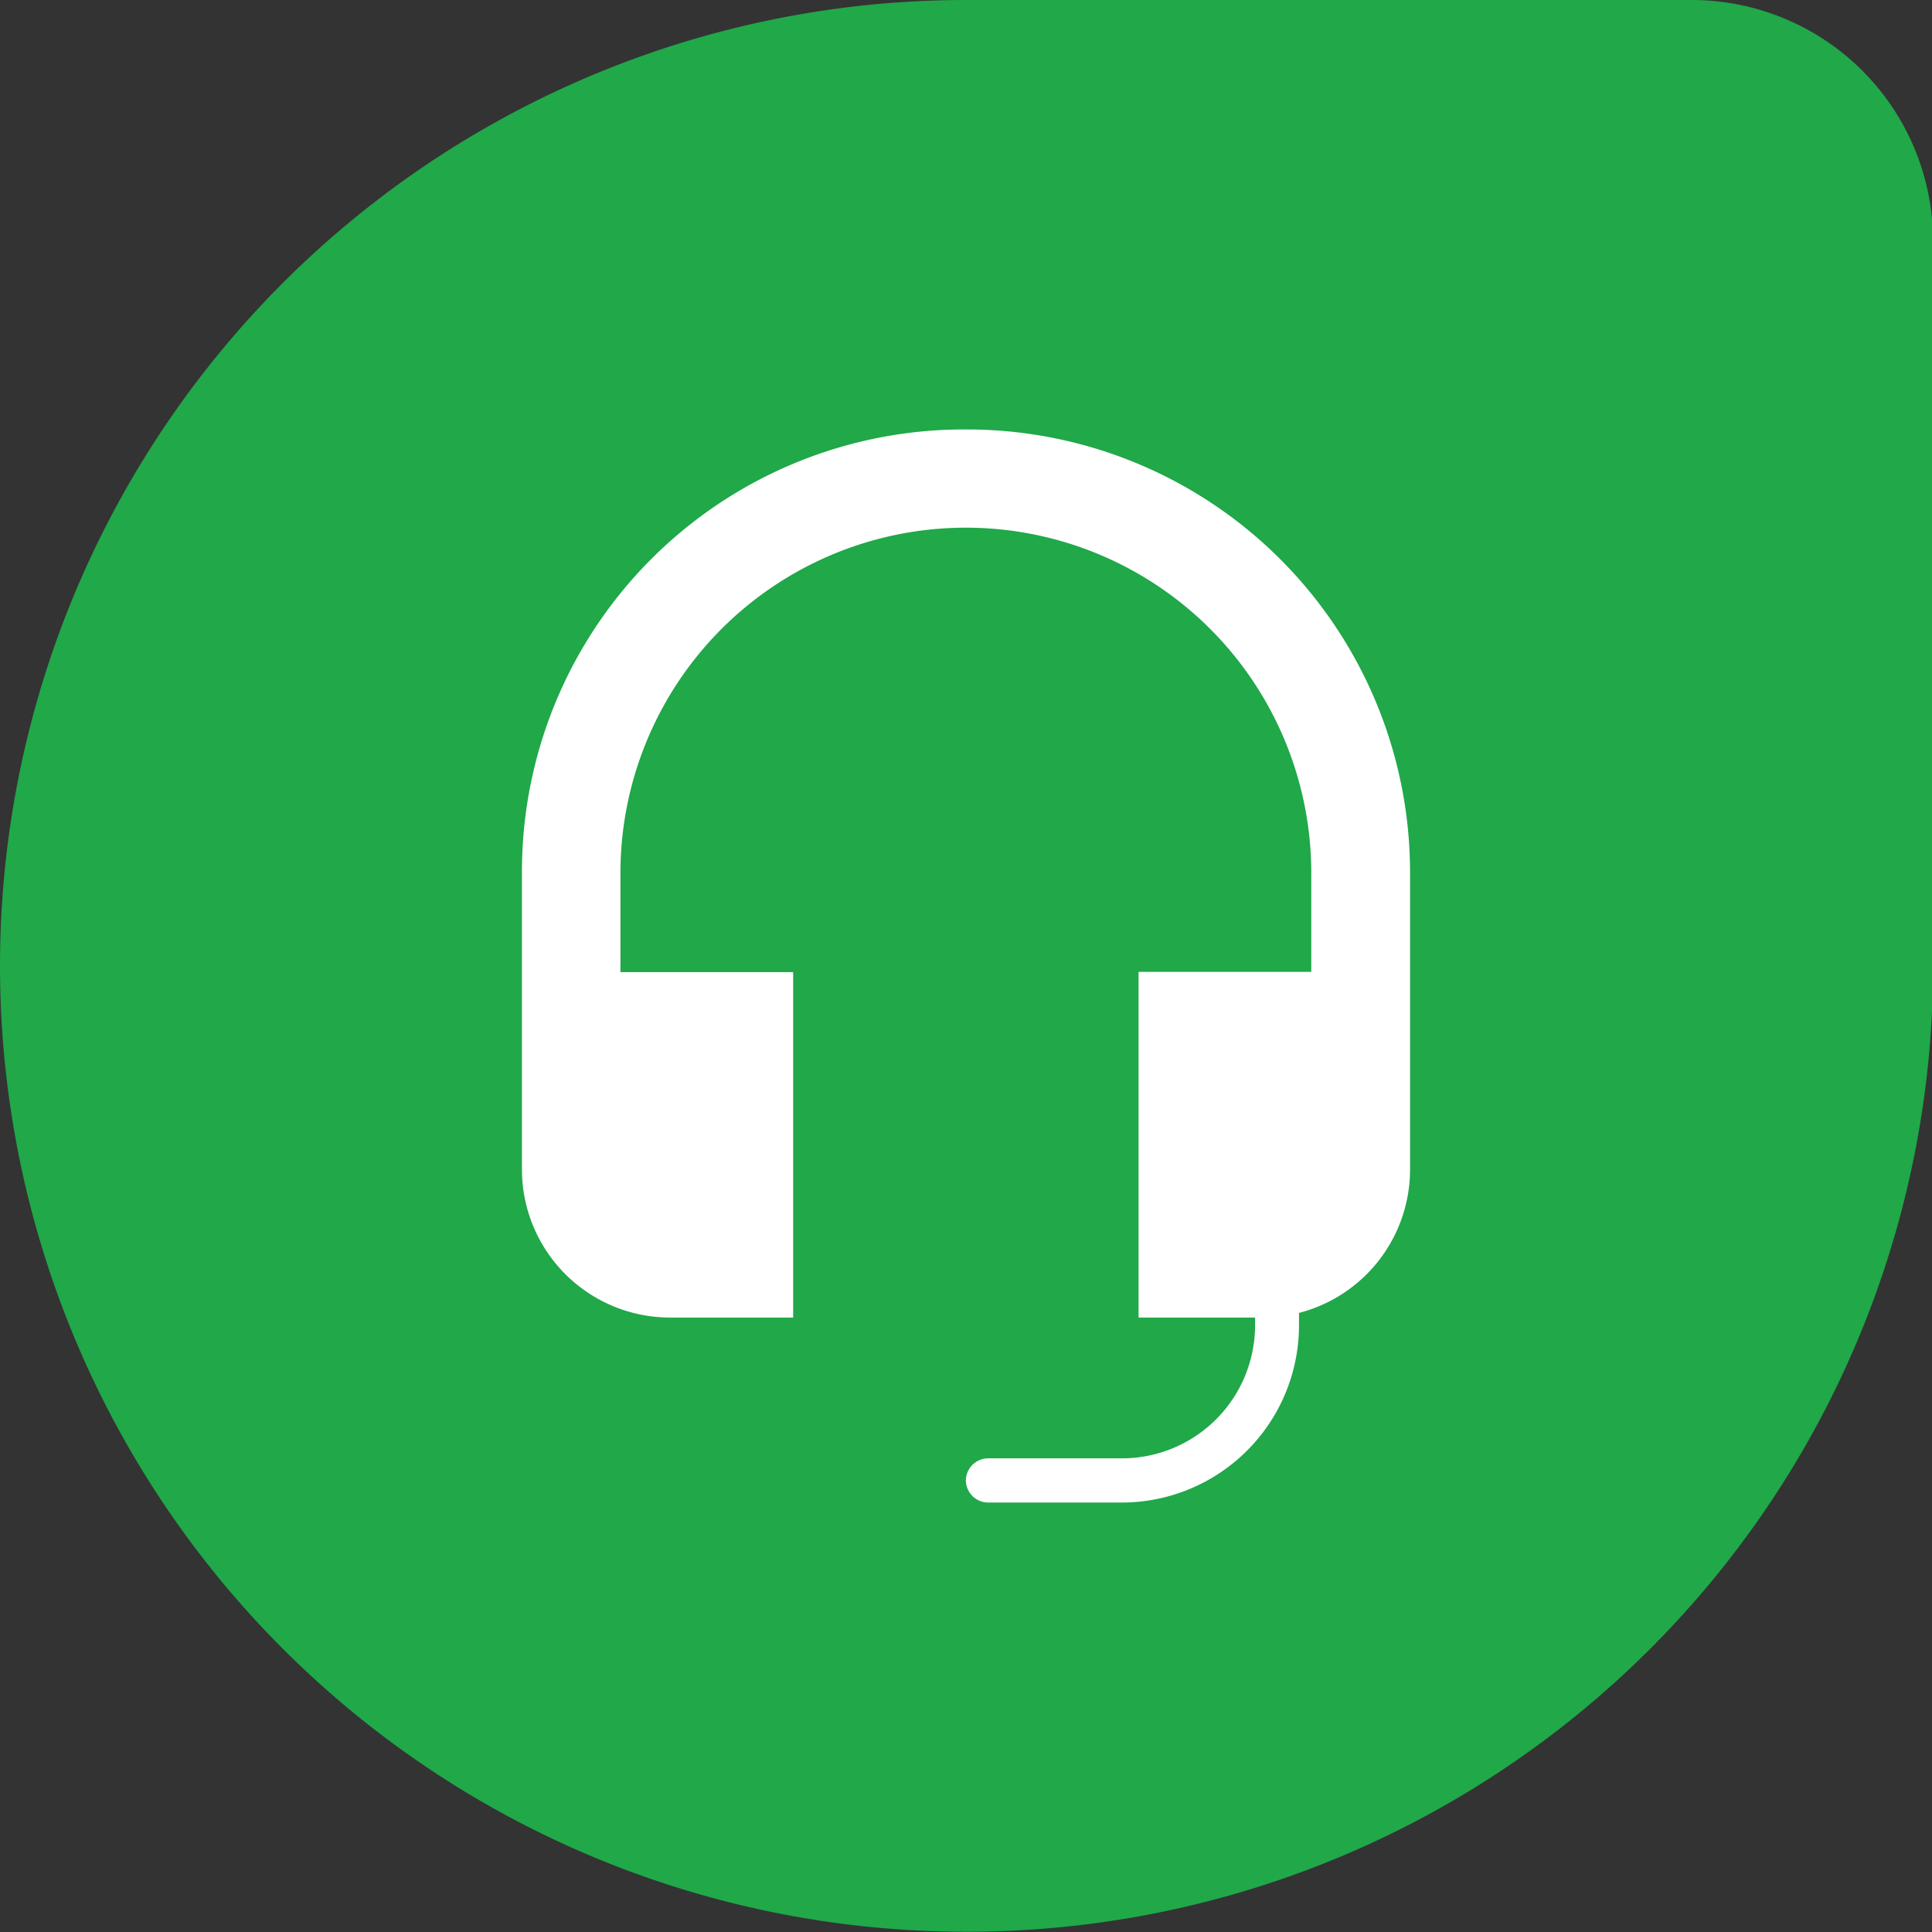 <svg xmlns="http://www.w3.org/2000/svg" viewBox="0 0 70.81 70.81"><rect x="0" y="0" width="70.81" height="70.81" fill="#333333" stroke="none"/><defs><style>.cls-1{fill:#25c16f;}.cls-2{fill:#20a849;}.cls-3{fill:#fff;}</style></defs><g id="Layer_2" data-name="Layer 2"><g id="Layer_1-2" data-name="Layer 1"><line class="cls-1" x1="70.81" y1="8.85" x2="70.81" y2="35.4"/><path class="cls-2" d="M35.4,0H62a8.85,8.85,0,0,1,8.85,8.85V35.4a35.4,35.4,0,0,1-35.4,35.4h0A35.4,35.4,0,0,1,0,35.4v0A35.4,35.4,0,0,1,35.4,0Z"/><path class="cls-3" d="M35.4,15.74A16.2,16.2,0,0,0,19.13,32V42.86a5.43,5.43,0,0,0,5.42,5.43h4.52V35.63H22.74V32a12.66,12.66,0,0,1,25.32,0v3.62H41.73V48.29H46v.27a4.88,4.88,0,0,1-4.88,4.89H36.22a.82.82,0,0,0-.82.81h0a.82.82,0,0,0,.82.81H41.1a6.5,6.5,0,0,0,6.51-6.51v-.44a5.43,5.43,0,0,0,4.07-5.26V32A16.24,16.24,0,0,0,35.4,15.74Z"/></g></g></svg>